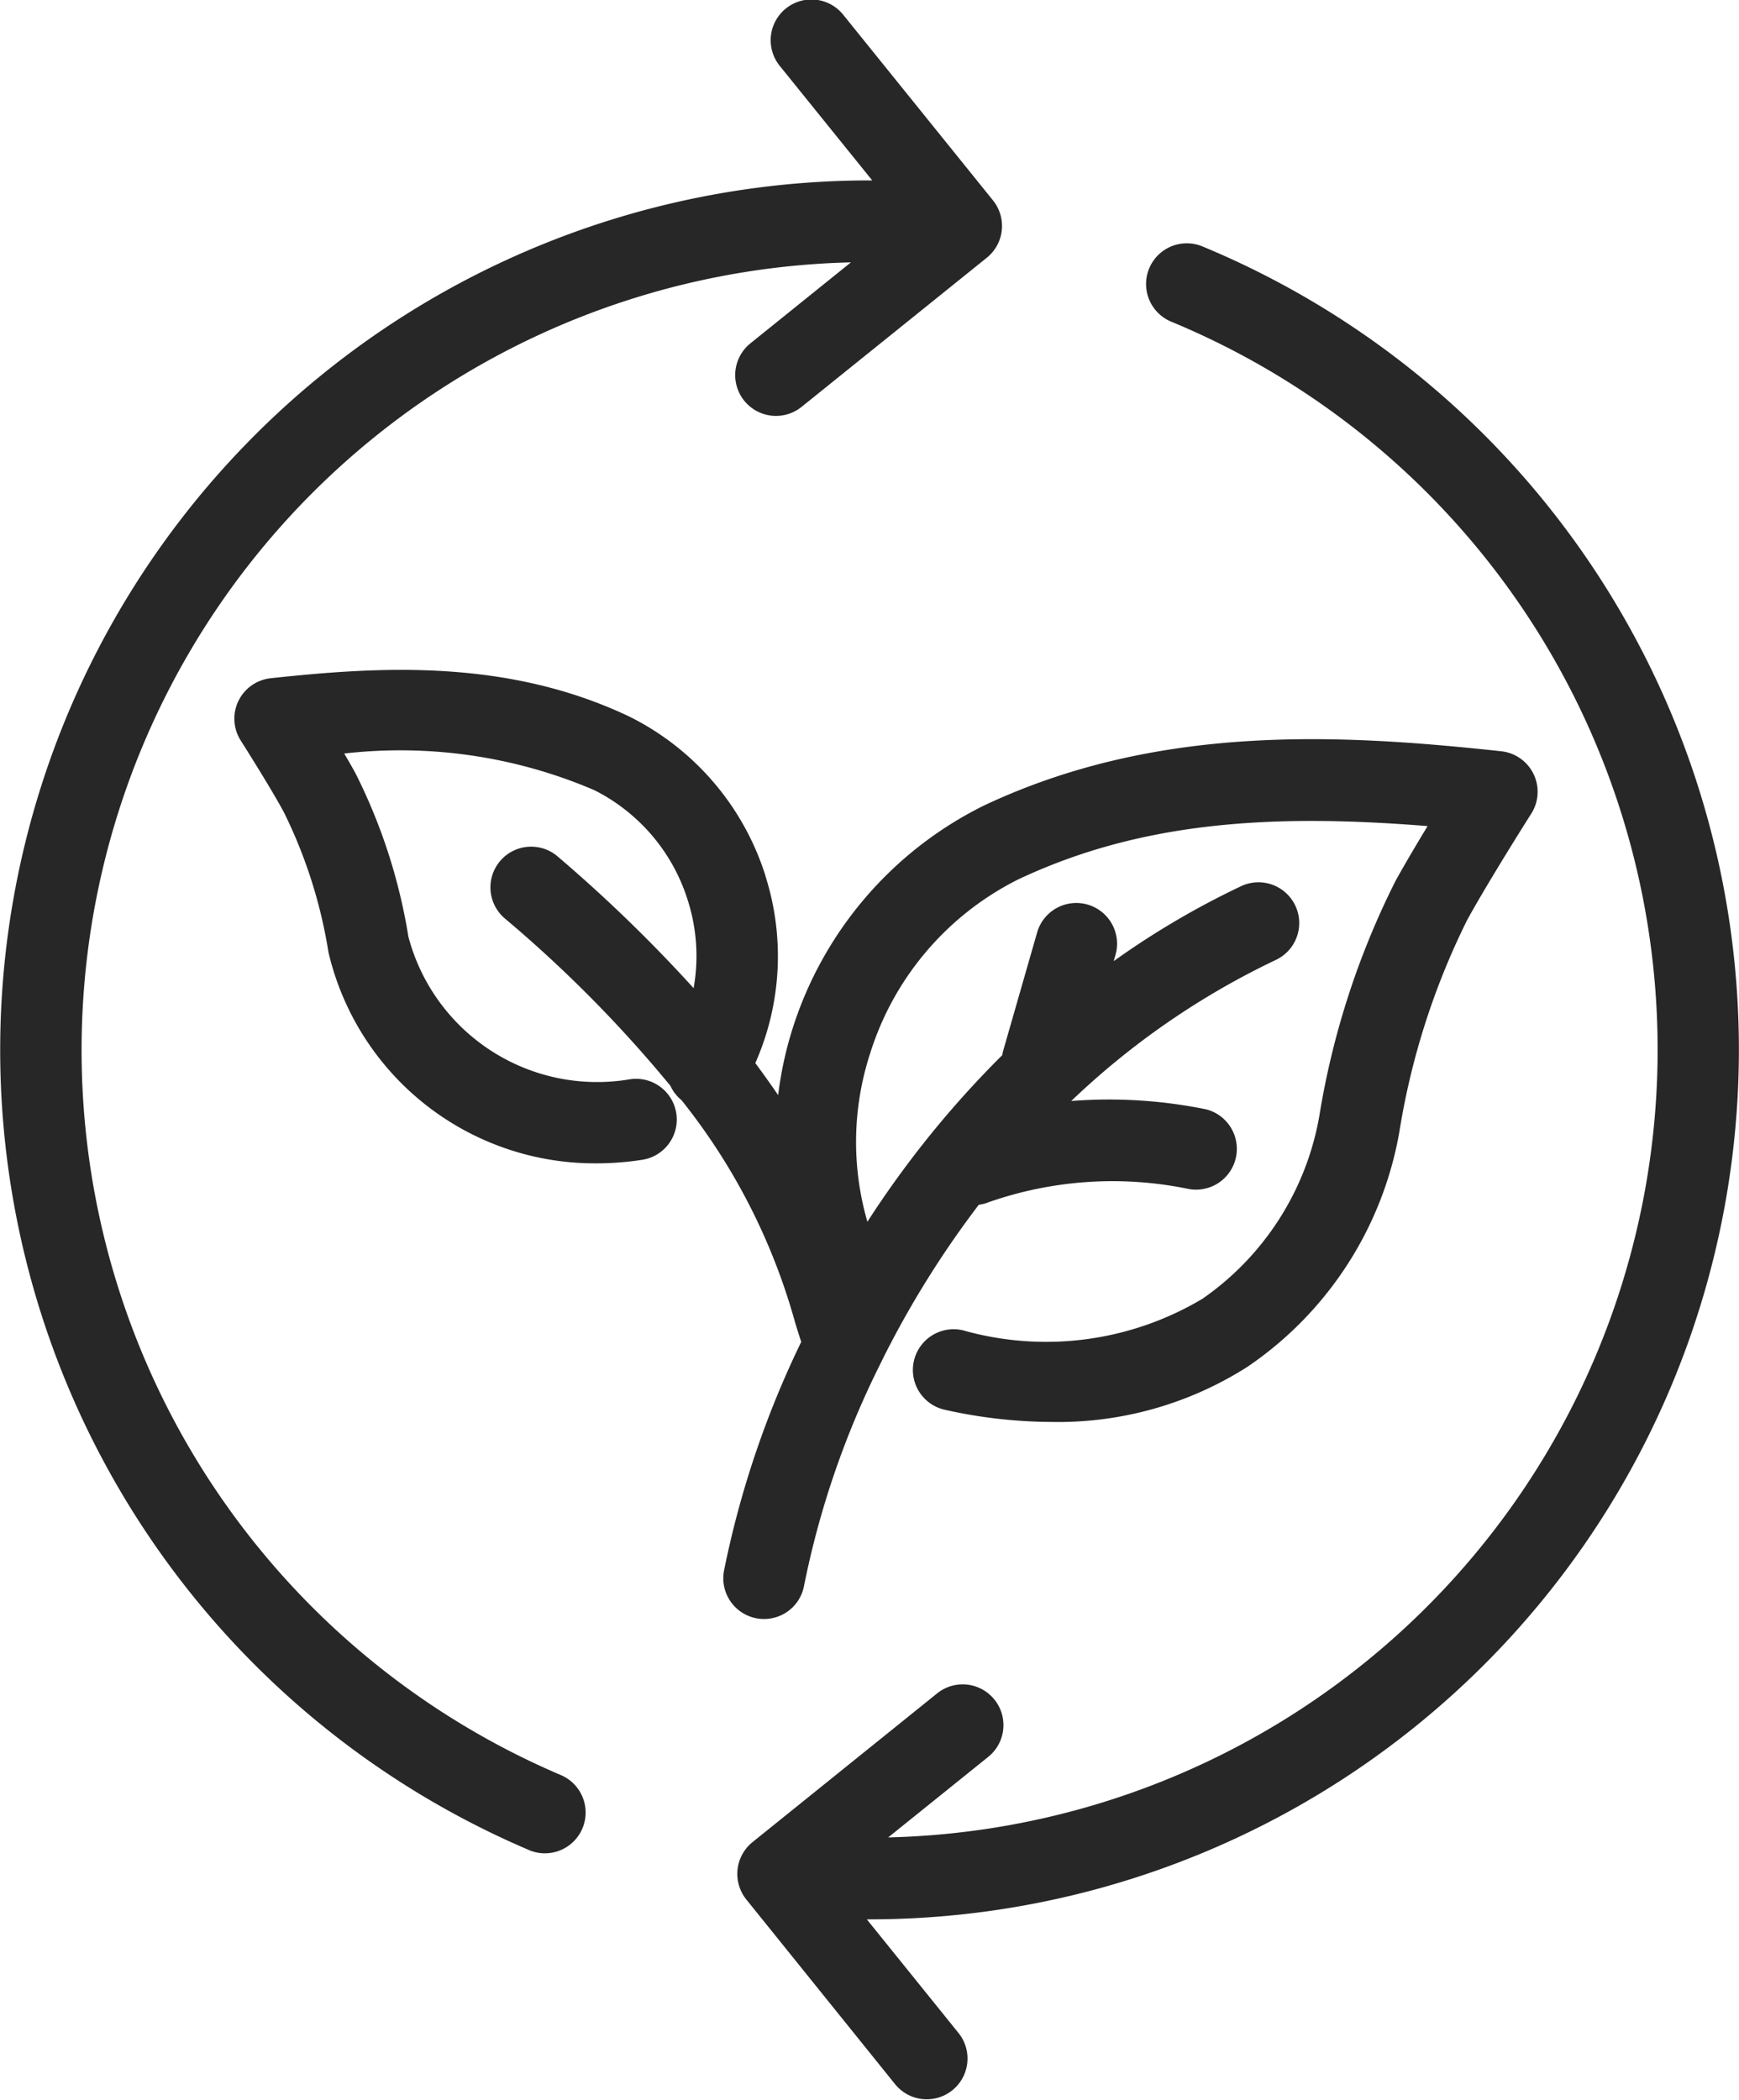 <svg xmlns="http://www.w3.org/2000/svg" xmlns:xlink="http://www.w3.org/1999/xlink" width="56.624" height="68.373" viewBox="0 0 56.624 68.373">
  <defs>
    <clipPath id="clip-path">
      <rect id="Rechteck_120" data-name="Rechteck 120" width="56.624" height="68.373" fill="#282727"/>
    </clipPath>
  </defs>
  <g id="Gruppe_79" data-name="Gruppe 79" transform="translate(0 0)">
    <g id="Gruppe_78" data-name="Gruppe 78" transform="translate(0 0)" clip-path="url(#clip-path)">
      <path id="Pfad_118" data-name="Pfad 118" d="M20.606,16.167a8.715,8.715,0,0,0-4.438-5.184C12.2,9.1,8.063,9.354,4.5,9.738a1.325,1.325,0,0,0-.977,2.032c.442.694,1.092,1.753,1.4,2.325a15.9,15.9,0,0,1,1.456,4.571,8.908,8.908,0,0,0,8.737,6.868,9.621,9.621,0,0,0,1.477-.115,1.326,1.326,0,0,0-.4-2.622A6.356,6.356,0,0,1,8.98,18.151a18.245,18.245,0,0,0-1.73-5.334c-.1-.18-.221-.394-.359-.627a16.038,16.038,0,0,1,8.14,1.191,6.02,6.02,0,0,1,3.048,3.592,5.958,5.958,0,0,1,.189,2.857,48.038,48.038,0,0,0-4.405-4.269,1.326,1.326,0,1,0-1.728,2.011,42,42,0,0,1,5.378,5.438,1.3,1.3,0,0,0,.359.465,20.222,20.222,0,0,1,3.7,7.239c.069.223.134.435.2.634a31.126,31.126,0,0,0-2.516,7.458,1.327,1.327,0,0,0,1.067,1.544,1.226,1.226,0,0,0,.242.021,1.324,1.324,0,0,0,1.3-1.088,28.706,28.706,0,0,1,2.5-7.253c.018-.035.032-.067.048-.1a31.518,31.518,0,0,1,3.14-5.046,1.35,1.35,0,0,0,.318-.083,12.217,12.217,0,0,1,6.477-.44,1.328,1.328,0,0,0,.608-2.585,15.776,15.776,0,0,0-4.392-.272,25.439,25.439,0,0,1,6.663-4.594,1.326,1.326,0,0,0-1.134-2.4,27.1,27.1,0,0,0-4.147,2.44l.058-.2a1.327,1.327,0,1,0-2.551-.733l-1.111,3.871c-.012.041-.016.083-.023.122a32.349,32.349,0,0,0-4.392,5.426,9.313,9.313,0,0,1,.085-5.47,9.51,9.51,0,0,1,4.818-5.673c4.021-1.9,8.3-2.147,13.338-1.74-.394.645-.776,1.3-1.044,1.783a26.413,26.413,0,0,0-2.486,7.679,9.169,9.169,0,0,1-3.8,5.928,9.941,9.941,0,0,1-7.8,1.028,1.327,1.327,0,1,0-.569,2.592,16.14,16.14,0,0,0,3.463.392,11.476,11.476,0,0,0,6.361-1.79,11.678,11.678,0,0,0,4.951-7.633,24,24,0,0,1,2.212-6.921c.456-.836,1.417-2.408,2.087-3.463a1.328,1.328,0,0,0-.977-2.032c-5.168-.555-11.161-.922-16.868,1.779a12.211,12.211,0,0,0-6.212,7.265,11.949,11.949,0,0,0-.465,2.154q-.346-.508-.744-1.044a8.606,8.606,0,0,0,.327-6.1" transform="translate(4.317 12.346)" fill="#282727"/>
      <path id="Pfad_119" data-name="Pfad 119" d="M17.208,60.235a1.327,1.327,0,1,0,1.039-2.442A25.657,25.657,0,0,1,27.706,8.543l-3.274,2.638A1.327,1.327,0,0,0,26.1,13.248l6.032-4.857a1.328,1.328,0,0,0,.2-1.866L27.471.5A1.327,1.327,0,1,0,25.4,2.159L28.4,5.875a28.315,28.315,0,0,0-11.188,54.36" transform="translate(0.001 0)" fill="#282727"/>
      <path id="Pfad_120" data-name="Pfad 120" d="M24.549,5.99a25.658,25.658,0,0,1-9.216,49.355l3.276-2.638a1.327,1.327,0,0,0-1.664-2.067L10.913,55.5a1.329,1.329,0,0,0-.2,1.866l4.857,6.03a1.327,1.327,0,0,0,2.067-1.664l-3-3.719c.035,0,.071,0,.106,0A28.317,28.317,0,0,0,25.563,3.539,1.326,1.326,0,1,0,24.549,5.99" transform="translate(13.588 4.484)" fill="#282727"/>
    </g>
  </g>
</svg>

